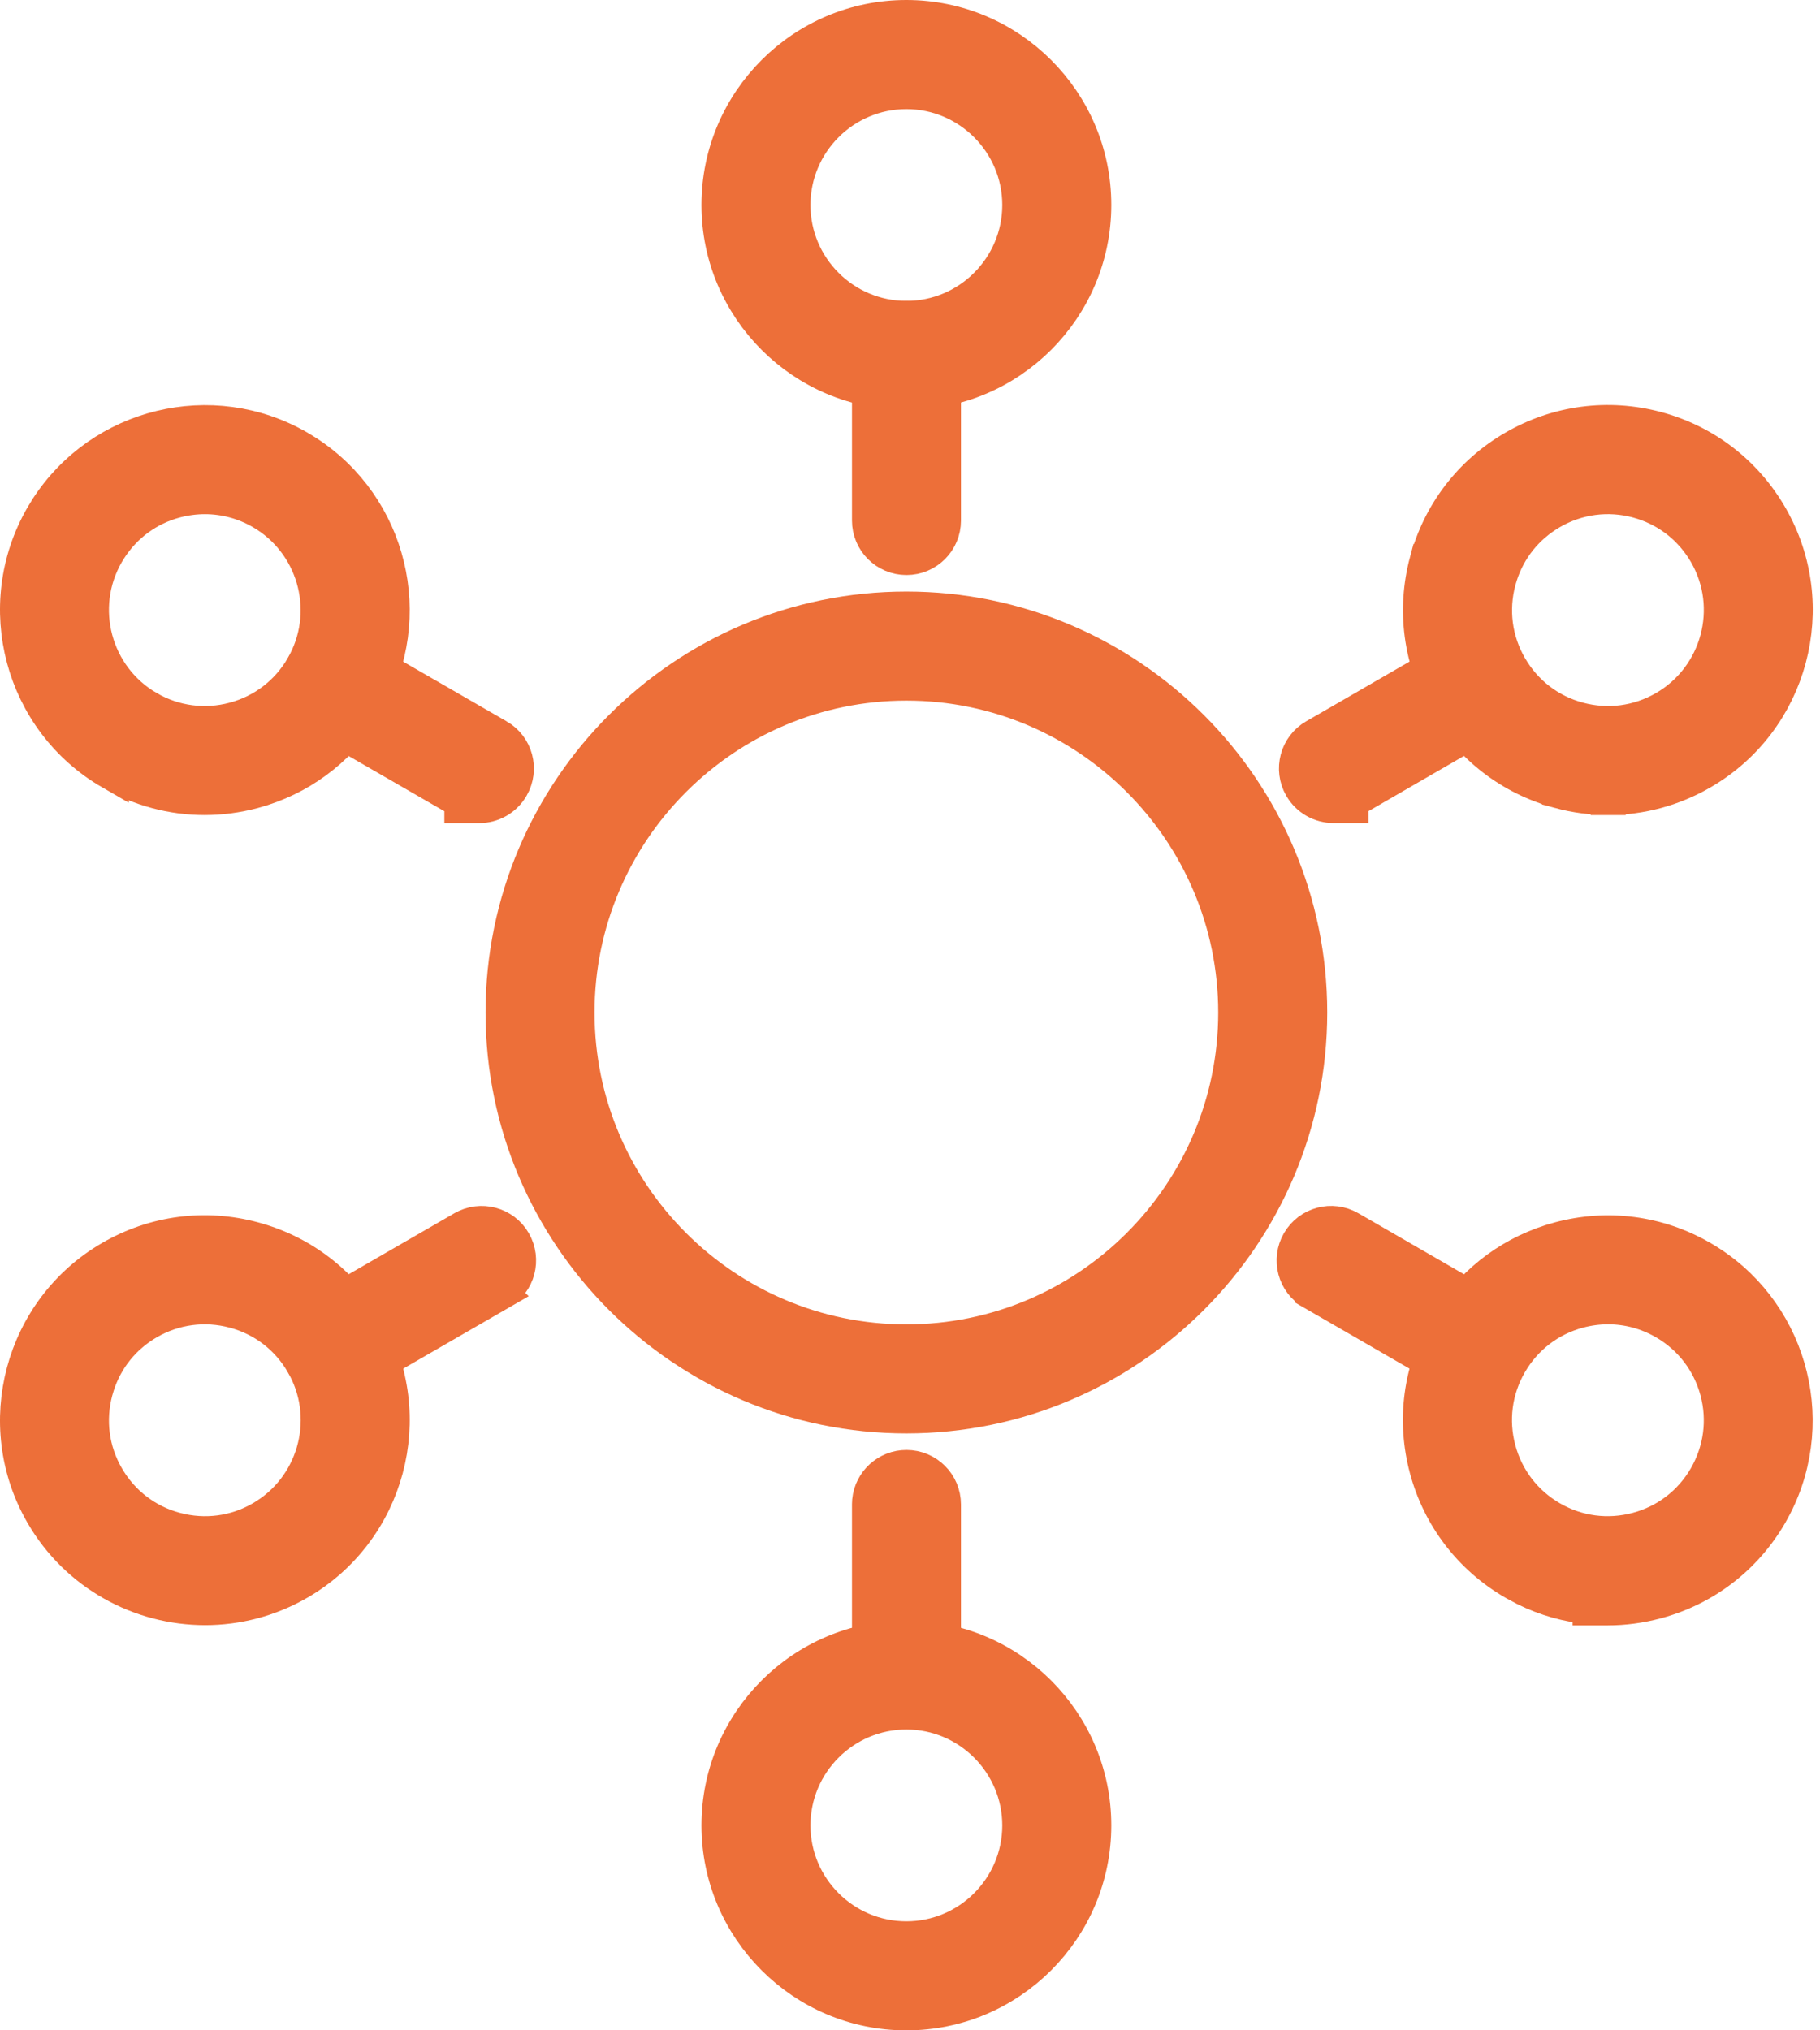<?xml version="1.0" encoding="UTF-8"?>
<svg xmlns="http://www.w3.org/2000/svg" width="52" height="58" viewBox="0 0 52 58" fill="none">
  <path d="M25.897 17.399C32.251 17.399 37.421 22.57 37.421 28.924C37.421 35.278 32.251 40.448 25.897 40.448C19.543 40.448 14.373 35.278 14.373 28.924C14.373 22.57 19.543 17.399 25.897 17.399ZM25.897 19.514C20.709 19.514 16.487 23.736 16.487 28.924C16.487 34.112 20.709 38.333 25.897 38.333C31.085 38.333 35.306 34.112 35.306 28.924C35.306 23.736 31.085 19.514 25.897 19.514Z" fill="#ED6F39" stroke="#ED6F39"></path>
  <path d="M25.899 9.096C26.483 9.096 26.956 9.57 26.956 10.154V14.87C26.956 15.454 26.483 15.927 25.899 15.927C25.315 15.927 24.842 15.454 24.842 14.87V10.154C24.842 9.57 25.315 9.096 25.899 9.096Z" fill="#ED6F39" stroke="#ED6F39"></path>
  <path d="M25.896 0.5C28.85 0.5 31.251 2.901 31.251 5.854C31.251 8.808 28.85 11.209 25.896 11.209C22.943 11.209 20.542 8.808 20.542 5.854C20.542 2.901 22.943 0.5 25.896 0.5ZM25.896 2.617C24.111 2.617 22.656 4.07 22.656 5.856C22.656 7.644 24.109 9.096 25.896 9.096C27.683 9.096 29.136 7.641 29.136 5.856C29.136 4.072 27.681 2.617 25.896 2.617Z" fill="#ED6F39" stroke="#ED6F39"></path>
  <path d="M25.899 41.92C26.483 41.92 26.956 42.393 26.956 42.977V47.698C26.956 48.282 26.483 48.756 25.899 48.756C25.315 48.756 24.842 48.282 24.842 47.698V42.977L24.847 42.869C24.901 42.336 25.351 41.92 25.899 41.92Z" fill="#ED6F39" stroke="#ED6F39"></path>
  <path d="M25.896 46.791C28.85 46.792 31.251 49.193 31.251 52.146C31.251 55.099 28.85 57.5 25.896 57.501C22.943 57.501 20.542 55.099 20.542 52.146C20.542 49.193 22.943 46.791 25.896 46.791ZM25.896 48.906C24.111 48.906 22.656 50.359 22.656 52.146C22.656 53.933 24.11 55.385 25.896 55.385C27.683 55.385 29.136 53.931 29.136 52.146C29.136 50.361 27.681 48.906 25.896 48.906Z" fill="#ED6F39" stroke="#ED6F39"></path>
  <path d="M8.661 19.046C8.952 18.543 9.598 18.369 10.102 18.663L10.104 18.662L14.224 21.039H14.225C14.73 21.329 14.905 21.975 14.612 22.481C14.417 22.822 14.06 23.013 13.696 23.013H13.196V22.882L13.169 22.87L9.047 20.492V20.491C8.541 20.2 8.367 19.553 8.661 19.046Z" fill="#ED6F39" stroke="#ED6F39"></path>
  <path d="M1.359 14.515C2.896 12.14 6.052 11.36 8.53 12.789L8.765 12.933C11.139 14.469 11.919 17.624 10.49 20.102V20.104C9.819 21.264 8.762 22.115 7.495 22.523L7.238 22.599C6.78 22.721 6.31 22.783 5.846 22.783C4.916 22.783 4 22.539 3.177 22.062V22.064C0.618 20.588 -0.259 17.307 1.216 14.749L1.359 14.515ZM5.856 14.188C5.577 14.188 5.295 14.225 5.013 14.299C4.229 14.508 3.568 14.993 3.131 15.671L3.046 15.809C2.153 17.355 2.685 19.34 4.231 20.233H4.23C4.982 20.666 5.854 20.78 6.689 20.557C7.525 20.333 8.222 19.799 8.656 19.048L8.735 18.901C9.515 17.379 8.969 15.49 7.472 14.624C6.97 14.335 6.417 14.188 5.856 14.188Z" fill="#ED6F39" stroke="#ED6F39"></path>
  <path d="M37.118 35.476C37.41 34.974 38.052 34.797 38.56 35.091L42.615 37.433C43.122 37.724 43.298 38.373 43.003 38.879L43.002 38.878C42.806 39.218 42.451 39.408 42.088 39.408H41.588V39.277C41.579 39.272 41.569 39.269 41.56 39.264H41.56L37.503 36.921V36.92C36.997 36.629 36.824 35.982 37.118 35.476Z" fill="#ED6F39" stroke="#ED6F39"></path>
  <path d="M44.552 35.403C45.932 35.032 47.377 35.222 48.614 35.937C51.092 37.366 51.993 40.49 50.706 43.009L50.575 43.251C49.859 44.489 48.706 45.375 47.325 45.746H47.325C46.866 45.869 46.396 45.932 45.932 45.932H45.432V45.903C44.791 45.842 44.162 45.668 43.575 45.377L43.262 45.209C42.024 44.494 41.139 43.338 40.768 41.96C40.397 40.58 40.587 39.133 41.303 37.897L41.442 37.669C42.163 36.55 43.258 35.75 44.552 35.403ZM45.946 37.331C45.666 37.331 45.384 37.368 45.101 37.443C44.266 37.666 43.568 38.202 43.134 38.952C42.7 39.703 42.587 40.574 42.811 41.41C43.034 42.246 43.569 42.943 44.32 43.377C45.07 43.811 45.941 43.924 46.778 43.7C47.613 43.477 48.31 42.943 48.744 42.192C49.176 41.441 49.292 40.57 49.069 39.735C48.845 38.899 48.31 38.201 47.56 37.767C47.058 37.478 46.506 37.331 45.946 37.331Z" fill="#ED6F39" stroke="#ED6F39"></path>
  <path d="M13.234 35.09C13.736 34.802 14.384 34.969 14.676 35.479C14.964 35.981 14.798 36.627 14.289 36.92L14.29 36.921L10.104 39.338L10.103 39.339C10.095 39.344 10.085 39.347 10.077 39.352V39.482H9.577C9.213 39.482 8.855 39.291 8.66 38.95C8.372 38.449 8.538 37.801 9.046 37.508L13.232 35.091L13.234 35.09Z" fill="#ED6F39" stroke="#ED6F39"></path>
  <path d="M3.176 35.935C4.414 35.22 5.857 35.029 7.237 35.4C8.618 35.769 9.775 36.656 10.49 37.894V37.895C11.965 40.453 11.089 43.733 8.53 45.209C7.69 45.693 6.771 45.925 5.861 45.925C4.012 45.925 2.207 44.966 1.216 43.248C-0.259 40.693 0.618 37.413 3.176 35.935ZM6.691 37.443C5.853 37.219 4.982 37.335 4.233 37.767C3.529 38.175 3.016 38.811 2.771 39.579L2.725 39.734C2.501 40.57 2.614 41.441 3.048 42.191C3.482 42.942 4.178 43.477 5.015 43.701H5.016C5.852 43.924 6.725 43.811 7.473 43.377V43.377C8.971 42.511 9.518 40.621 8.738 39.098L8.658 38.952C8.226 38.202 7.529 37.666 6.691 37.443Z" fill="#ED6F39" stroke="#ED6F39"></path>
  <path d="M41.558 18.734C42.064 18.441 42.712 18.615 43.002 19.122C43.29 19.624 43.124 20.27 42.614 20.563L38.626 22.868H38.625C38.617 22.873 38.607 22.876 38.599 22.881V23.012H38.099C37.735 23.012 37.377 22.821 37.182 22.48C36.894 21.978 37.061 21.329 37.571 21.037L41.558 18.734Z" fill="#ED6F39" stroke="#ED6F39"></path>
  <path d="M43.264 12.79C44.503 12.074 45.947 11.885 47.327 12.253C48.708 12.622 49.864 13.511 50.577 14.749C52.052 17.307 51.175 20.586 48.617 22.062C47.794 22.538 46.879 22.782 45.95 22.783V22.784H45.947V22.783C45.483 22.782 45.015 22.723 44.555 22.598V22.597C43.175 22.228 42.02 21.34 41.305 20.103C40.59 18.864 40.401 17.421 40.769 16.041L40.77 16.041C41.141 14.661 42.026 13.505 43.264 12.79ZM46.78 14.299C45.944 14.076 45.073 14.19 44.323 14.623C43.618 15.031 43.105 15.667 42.859 16.435L42.813 16.59C42.589 17.426 42.703 18.297 43.136 19.047C43.571 19.799 44.267 20.334 45.104 20.557C45.942 20.781 46.81 20.665 47.561 20.233C49.108 19.339 49.64 17.355 48.747 15.809C48.339 15.105 47.703 14.591 46.935 14.345L46.78 14.299Z" fill="#ED6F39" stroke="#ED6F39"></path>
</svg>
